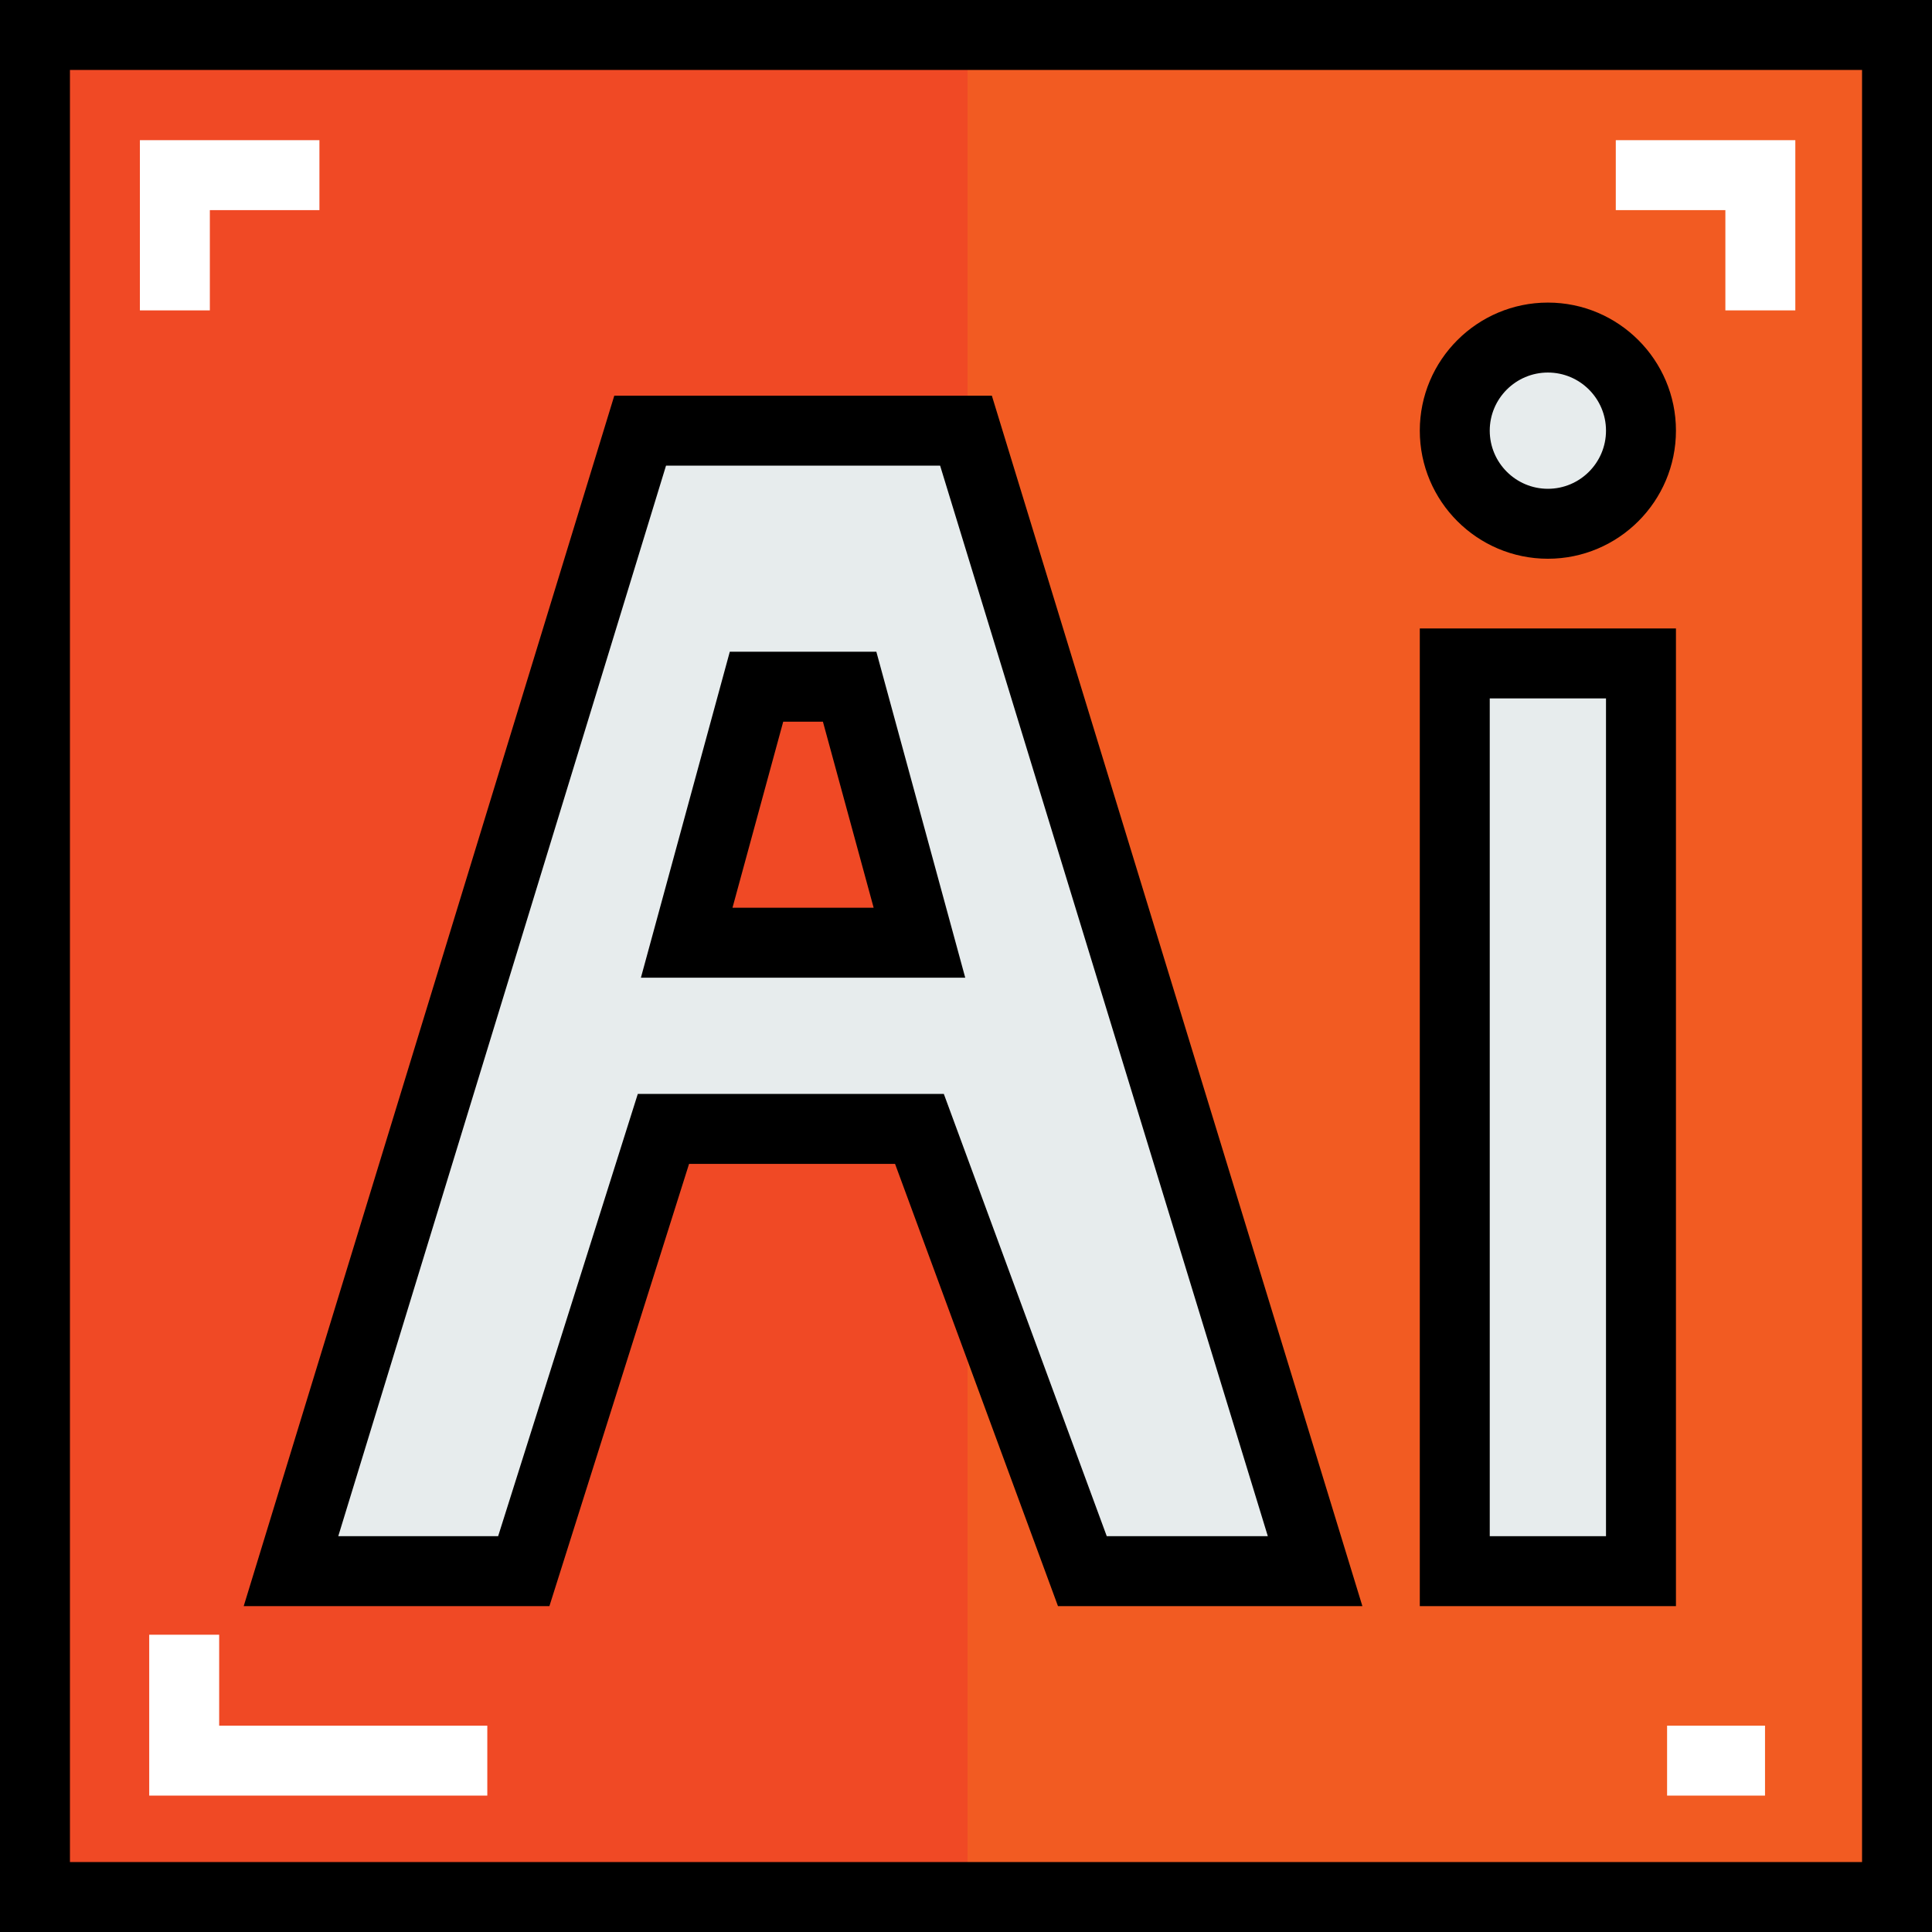 <?xml version="1.0" encoding="iso-8859-1"?>
<!-- Uploaded to: SVG Repo, www.svgrepo.com, Generator: SVG Repo Mixer Tools -->
<svg version="1.1" id="Layer_1" xmlns="http://www.w3.org/2000/svg" xmlns:xlink="http://www.w3.org/1999/xlink" 
	 viewBox="0 0 512 512" xml:space="preserve">
<rect x="0" y="0" width="512" height="512" fill="#333333" stroke="none"/>
<polygon style="fill:#F25B22;" points="256.426,9.268 9.268,9.268 9.268,502.732 256.426,502.732 502.732,502.732 502.732,9.268 "/>
<rect x="9.268" y="9.268" style="fill:#F04925;" width="247.158" height="493.463"/>
<path d="M512,512H0V0h512V512z M18.537,493.463h474.926V18.537H18.537V493.463z"/>
<g>
	<path style="fill:#E7ECED;" d="M434.874,114.125c0,13.631-11.036,24.679-24.666,24.679c-13.631,0-24.679-11.048-24.679-24.679
		c0-13.618,11.048-24.666,24.679-24.666C423.839,89.459,434.874,100.507,434.874,114.125z"/>
	<rect x="385.529" y="175.816" style="fill:#E7ECED;" width="49.345" height="240.559"/>
	<path style="fill:#E7ECED;" d="M255.994,114.125l92.524,302.249h-61.678l-43.178-117.202h-67.845l-37.012,117.202H77.113
		l92.536-302.249C169.649,114.125,255.994,114.125,255.994,114.125z M243.661,249.827l-18.5-67.845h-24.679l-18.5,67.845H243.661z"
		/>
</g>
<path d="M361.047,425.643h-80.67l-43.178-117.202h-54.59l-37.011,117.202H64.584l98.211-320.786h100.057L361.047,425.643z
	 M293.302,407.106h42.684l-86.848-283.713h-72.632L89.644,407.106h42.367l37.011-117.202h81.102L293.302,407.106z"/>
<path d="M444.144,425.643h-67.883V166.547h67.883V425.643z M394.798,407.106h30.809V185.084h-30.809V407.106z"/>
<path d="M410.209,148.072c-18.719,0-33.948-15.229-33.948-33.947c0-18.712,15.229-33.935,33.948-33.935
	c18.712,0,33.935,15.222,33.935,33.935C444.144,132.844,428.92,148.072,410.209,148.072z M410.209,98.727
	c-8.497,0-15.412,6.907-15.412,15.398c0,8.497,6.914,15.41,15.412,15.41c8.49,0,15.398-6.913,15.398-15.41
	C425.607,105.634,418.699,98.727,410.209,98.727z"/>
<path d="M255.796,259.096h-85.948l23.557-86.382h38.837L255.796,259.096z M194.117,240.559h37.409l-13.444-49.308h-10.52
	L194.117,240.559z"/>
<g>
	<polygon style="fill:#FFFFFF;" points="475.779,82.254 457.242,82.254 457.242,55.685 428.201,55.685 428.201,37.148 
		475.779,37.148 	"/>
	<rect x="441.795" y="457.316" style="fill:#FFFFFF;" width="25.952" height="18.537"/>
	<polygon style="fill:#FFFFFF;" points="129.14,475.853 39.545,475.853 39.545,433.218 58.082,433.218 58.082,457.316 
		129.14,457.316 	"/>
	<polygon style="fill:#FFFFFF;" points="55.611,82.254 37.074,82.254 37.074,37.148 84.652,37.148 84.652,55.685 55.611,55.685 	"/>
</g>
</svg>